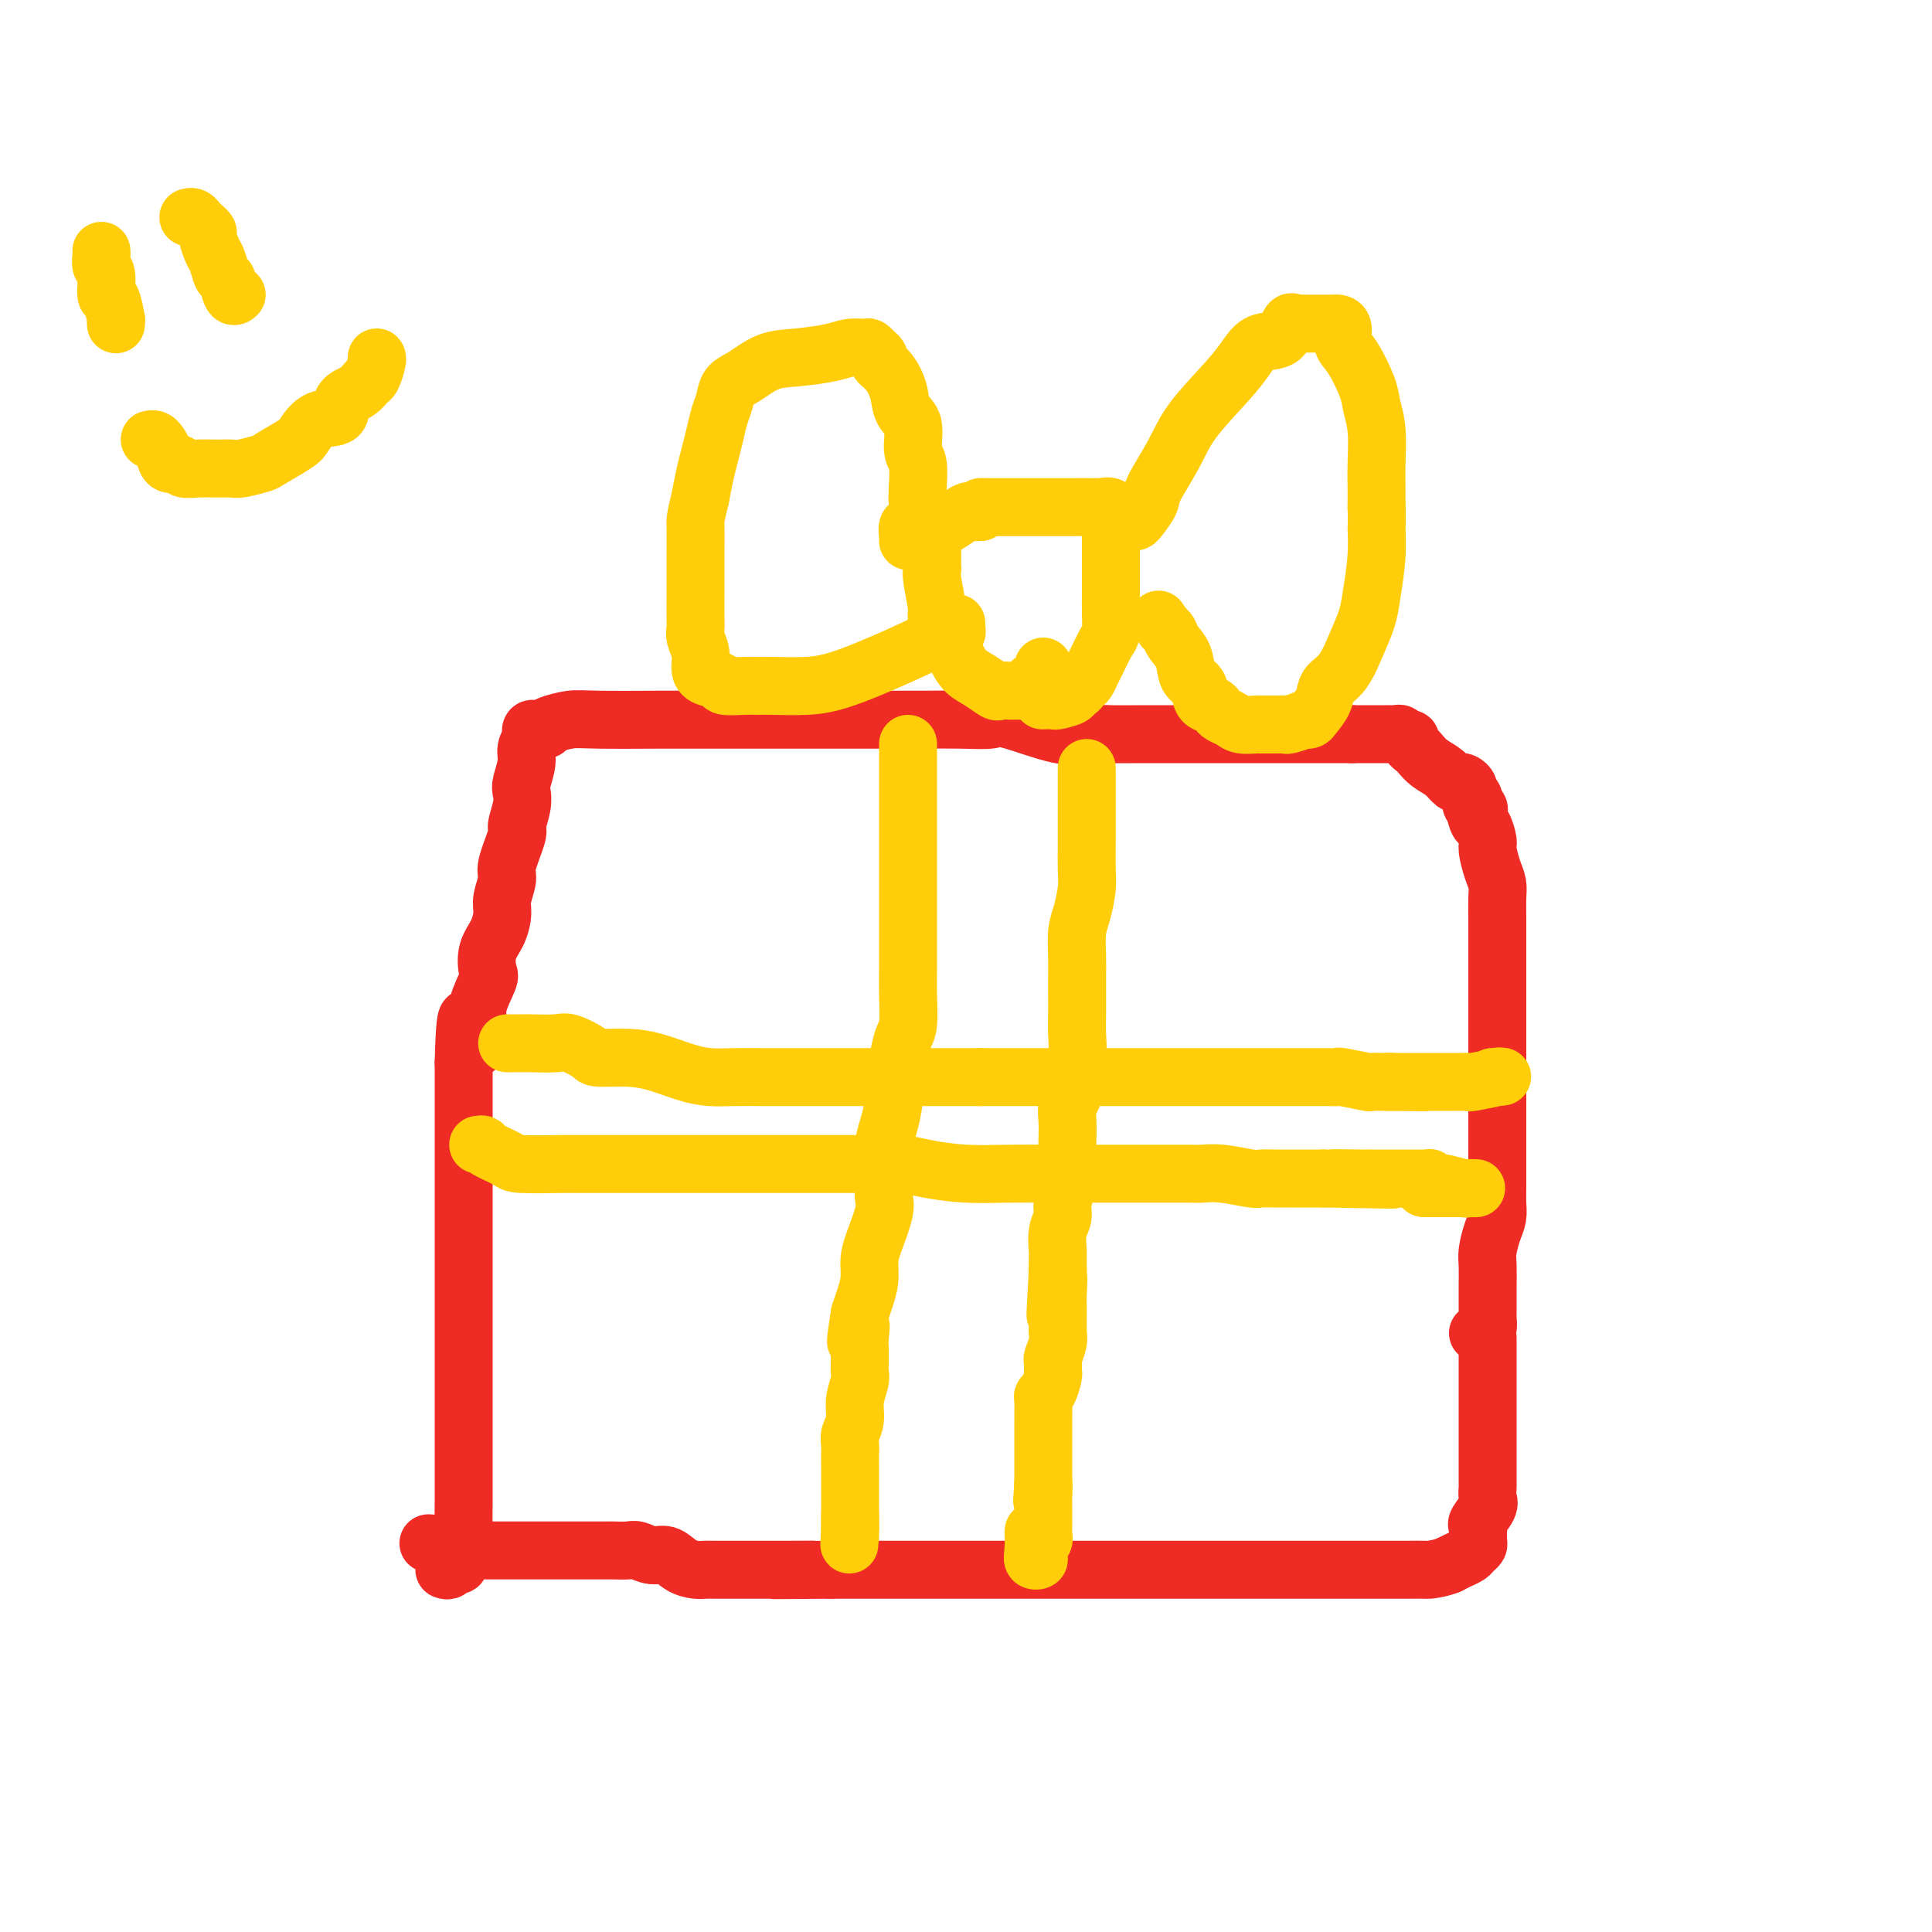 <svg viewBox='0 0 400 400' version='1.1' xmlns='http://www.w3.org/2000/svg' xmlns:xlink='http://www.w3.org/1999/xlink'><g fill='none' stroke='#EE2B24' stroke-width='12' stroke-linecap='round' stroke-linejoin='round'><path d='M92,325c0.339,0.121 0.678,0.241 1,0c0.322,-0.241 0.626,-0.845 1,-1c0.374,-0.155 0.818,0.137 1,0c0.182,-0.137 0.101,-0.703 0,-1c-0.101,-0.297 -0.223,-0.325 0,-1c0.223,-0.675 0.792,-1.998 1,-3c0.208,-1.002 0.056,-1.684 0,-3c-0.056,-1.316 -0.015,-3.266 0,-5c0.015,-1.734 0.004,-3.250 0,-5c-0.004,-1.750 -0.001,-3.732 0,-5c0.001,-1.268 0.000,-1.821 0,-3c-0.000,-1.179 -0.000,-2.985 0,-4c0.000,-1.015 0.000,-1.240 0,-2c-0.000,-0.760 -0.000,-2.054 0,-3c0.000,-0.946 0.000,-1.544 0,-3c-0.000,-1.456 -0.000,-3.771 0,-5c0.000,-1.229 0.000,-1.371 0,-2c-0.000,-0.629 -0.000,-1.746 0,-3c0.000,-1.254 0.000,-2.644 0,-4c-0.000,-1.356 -0.000,-2.676 0,-5c0.000,-2.324 0.000,-5.650 0,-8c-0.000,-2.350 -0.000,-3.722 0,-5c0.000,-1.278 0.000,-2.460 0,-4c-0.000,-1.540 -0.000,-3.437 0,-5c0.000,-1.563 0.000,-2.792 0,-4c-0.000,-1.208 -0.000,-2.396 0,-4c0.000,-1.604 0.000,-3.624 0,-5c-0.000,-1.376 -0.000,-2.107 0,-4c0.000,-1.893 0.000,-4.946 0,-8'/><path d='M96,220c0.384,-16.100 1.343,-6.850 2,-4c0.657,2.850 1.011,-0.698 1,-3c-0.011,-2.302 -0.389,-3.357 0,-5c0.389,-1.643 1.544,-3.875 2,-5c0.456,-1.125 0.212,-1.142 0,-2c-0.212,-0.858 -0.392,-2.555 0,-4c0.392,-1.445 1.357,-2.638 2,-4c0.643,-1.362 0.965,-2.894 1,-4c0.035,-1.106 -0.216,-1.785 0,-3c0.216,-1.215 0.899,-2.965 1,-4c0.101,-1.035 -0.379,-1.356 0,-3c0.379,-1.644 1.617,-4.613 2,-6c0.383,-1.387 -0.090,-1.193 0,-2c0.090,-0.807 0.741,-2.614 1,-4c0.259,-1.386 0.126,-2.351 0,-3c-0.126,-0.649 -0.244,-0.982 0,-2c0.244,-1.018 0.850,-2.722 1,-4c0.150,-1.278 -0.156,-2.131 0,-3c0.156,-0.869 0.773,-1.753 1,-2c0.227,-0.247 0.064,0.144 0,0c-0.064,-0.144 -0.028,-0.823 0,-1c0.028,-0.177 0.049,0.149 0,0c-0.049,-0.149 -0.168,-0.772 0,-1c0.168,-0.228 0.622,-0.061 1,0c0.378,0.061 0.679,0.018 1,0c0.321,-0.018 0.660,-0.009 1,0'/><path d='M113,151c0.651,-0.785 0.277,-0.746 1,-1c0.723,-0.254 2.543,-0.800 4,-1c1.457,-0.200 2.553,-0.054 6,0c3.447,0.054 9.246,0.014 12,0c2.754,-0.014 2.463,-0.004 5,0c2.537,0.004 7.903,0.001 11,0c3.097,-0.001 3.927,-0.000 5,0c1.073,0.000 2.390,0.000 4,0c1.610,-0.000 3.512,0.000 5,0c1.488,-0.000 2.563,-0.000 4,0c1.437,0.000 3.236,0.001 6,0c2.764,-0.001 6.495,-0.003 9,0c2.505,0.003 3.786,0.012 6,0c2.214,-0.012 5.361,-0.046 8,0c2.639,0.046 4.770,0.170 6,0c1.230,-0.170 1.558,-0.634 4,0c2.442,0.634 6.998,2.366 10,3c3.002,0.634 4.450,0.170 6,0c1.550,-0.170 3.201,-0.046 5,0c1.799,0.046 3.745,0.012 6,0c2.255,-0.012 4.819,-0.003 7,0c2.181,0.003 3.977,0.001 6,0c2.023,-0.001 4.271,-0.000 6,0c1.729,0.000 2.937,0.000 4,0c1.063,-0.000 1.979,-0.000 3,0c1.021,0.000 2.147,0.000 3,0c0.853,-0.000 1.435,-0.000 3,0c1.565,0.000 4.114,0.000 6,0c1.886,-0.000 3.110,-0.000 4,0c0.890,0.000 1.445,0.000 2,0'/><path d='M280,152c9.828,-0.000 3.899,-0.000 2,0c-1.899,0.000 0.233,0.000 1,0c0.767,-0.000 0.170,-0.000 0,0c-0.170,0.000 0.087,0.000 1,0c0.913,-0.000 2.482,-0.001 3,0c0.518,0.001 -0.016,0.004 0,0c0.016,-0.004 0.583,-0.016 1,0c0.417,0.016 0.685,0.060 1,0c0.315,-0.060 0.676,-0.223 1,0c0.324,0.223 0.611,0.832 1,1c0.389,0.168 0.880,-0.107 1,0c0.120,0.107 -0.130,0.594 0,1c0.130,0.406 0.640,0.729 1,1c0.360,0.271 0.569,0.490 1,1c0.431,0.510 1.085,1.313 2,2c0.915,0.687 2.092,1.259 3,2c0.908,0.741 1.549,1.652 2,2c0.451,0.348 0.713,0.135 1,0c0.287,-0.135 0.599,-0.191 1,0c0.401,0.191 0.891,0.628 1,1c0.109,0.372 -0.163,0.677 0,1c0.163,0.323 0.761,0.664 1,1c0.239,0.336 0.120,0.668 0,1'/><path d='M305,166c2.334,2.440 0.668,1.540 0,1c-0.668,-0.540 -0.337,-0.719 0,0c0.337,0.719 0.682,2.335 1,3c0.318,0.665 0.611,0.380 1,1c0.389,0.620 0.875,2.146 1,3c0.125,0.854 -0.110,1.037 0,2c0.110,0.963 0.565,2.708 1,4c0.435,1.292 0.849,2.133 1,3c0.151,0.867 0.041,1.760 0,3c-0.041,1.240 -0.011,2.827 0,4c0.011,1.173 0.003,1.931 0,3c-0.003,1.069 -0.001,2.448 0,4c0.001,1.552 0.000,3.276 0,5'/><path d='M310,202c0.000,0.854 0.000,1.709 0,3c-0.000,1.291 -0.000,3.020 0,4c0.000,0.980 0.000,1.211 0,2c-0.000,0.789 -0.000,2.134 0,3c0.000,0.866 0.000,1.251 0,2c-0.000,0.749 -0.000,1.863 0,3c0.000,1.137 0.000,2.298 0,3c-0.000,0.702 -0.000,0.944 0,2c0.000,1.056 0.000,2.924 0,4c-0.000,1.076 -0.000,1.359 0,2c0.000,0.641 0.000,1.641 0,3c-0.000,1.359 -0.000,3.077 0,4c0.000,0.923 0.001,1.052 0,2c-0.001,0.948 -0.003,2.717 0,4c0.003,1.283 0.011,2.080 0,3c-0.011,0.920 -0.041,1.963 0,3c0.041,1.037 0.155,2.067 0,3c-0.155,0.933 -0.577,1.769 -1,3c-0.423,1.231 -0.845,2.859 -1,4c-0.155,1.141 -0.041,1.797 0,3c0.041,1.203 0.011,2.952 0,4c-0.011,1.048 -0.003,1.393 0,2c0.003,0.607 0.002,1.476 0,2c-0.002,0.524 -0.003,0.705 0,1c0.003,0.295 0.011,0.706 0,1c-0.011,0.294 -0.042,0.471 0,1c0.042,0.529 0.156,1.410 0,2c-0.156,0.590 -0.580,0.890 -1,1c-0.420,0.110 -0.834,0.032 -1,0c-0.166,-0.032 -0.083,-0.016 0,0'/><path d='M308,277c-0.000,1.282 -0.000,2.563 0,3c0.000,0.437 0.000,0.028 0,1c-0.000,0.972 -0.000,3.324 0,5c0.000,1.676 0.000,2.675 0,4c-0.000,1.325 -0.000,2.975 0,4c0.000,1.025 0.000,1.423 0,2c-0.000,0.577 -0.000,1.332 0,2c0.000,0.668 0.000,1.249 0,2c-0.000,0.751 -0.001,1.672 0,2c0.001,0.328 0.002,0.065 0,1c-0.002,0.935 -0.008,3.070 0,4c0.008,0.930 0.030,0.655 0,1c-0.030,0.345 -0.113,1.311 0,2c0.113,0.689 0.423,1.102 0,2c-0.423,0.898 -1.578,2.282 -2,3c-0.422,0.718 -0.112,0.770 0,1c0.112,0.230 0.027,0.639 0,1c-0.027,0.361 0.005,0.674 0,1c-0.005,0.326 -0.046,0.665 0,1c0.046,0.335 0.178,0.667 0,1c-0.178,0.333 -0.666,0.667 -1,1c-0.334,0.333 -0.513,0.667 -1,1c-0.487,0.333 -1.282,0.667 -2,1c-0.718,0.333 -1.359,0.667 -2,1'/><path d='M300,324c-1.668,0.691 -3.338,0.917 -4,1c-0.662,0.083 -0.317,0.022 -1,0c-0.683,-0.022 -2.393,-0.006 -4,0c-1.607,0.006 -3.112,0.002 -4,0c-0.888,-0.002 -1.158,-0.000 -2,0c-0.842,0.000 -2.254,0.000 -3,0c-0.746,-0.000 -0.825,-0.000 -2,0c-1.175,0.000 -3.446,0.000 -5,0c-1.554,-0.000 -2.390,-0.000 -4,0c-1.610,0.000 -3.993,0.000 -6,0c-2.007,-0.000 -3.636,-0.000 -6,0c-2.364,0.000 -5.461,0.000 -8,0c-2.539,-0.000 -4.519,-0.000 -7,0c-2.481,0.000 -5.464,0.000 -7,0c-1.536,-0.000 -1.627,-0.000 -2,0c-0.373,0.000 -1.030,0.000 -2,0c-0.970,-0.000 -2.254,-0.000 -3,0c-0.746,0.000 -0.955,0.000 -2,0c-1.045,-0.000 -2.926,-0.000 -5,0c-2.074,0.000 -4.341,0.000 -7,0c-2.659,-0.000 -5.712,-0.000 -8,0c-2.288,0.000 -3.813,0.000 -5,0c-1.187,-0.000 -2.036,-0.000 -3,0c-0.964,0.000 -2.043,0.000 -3,0c-0.957,0.000 -1.790,0.000 -3,0c-1.210,0.000 -2.795,0.000 -4,0c-1.205,0.000 -2.030,0.000 -3,0c-0.970,0.000 -2.085,0.000 -3,0c-0.915,0.000 -1.631,0.000 -3,0c-1.369,0.000 -3.391,0.000 -5,0c-1.609,0.000 -2.804,0.000 -4,0'/><path d='M172,325c-20.745,0.155 -8.608,0.041 -5,0c3.608,-0.041 -1.312,-0.011 -5,0c-3.688,0.011 -6.142,0.003 -8,0c-1.858,-0.003 -3.120,-0.003 -4,0c-0.880,0.003 -1.380,0.007 -2,0c-0.620,-0.007 -1.362,-0.025 -2,0c-0.638,0.025 -1.172,0.094 -2,0c-0.828,-0.094 -1.950,-0.351 -3,-1c-1.050,-0.649 -2.028,-1.691 -3,-2c-0.972,-0.309 -1.938,0.113 -3,0c-1.062,-0.113 -2.221,-0.762 -3,-1c-0.779,-0.238 -1.179,-0.064 -2,0c-0.821,0.064 -2.065,0.017 -3,0c-0.935,-0.017 -1.563,-0.005 -3,0c-1.437,0.005 -3.684,0.001 -5,0c-1.316,-0.001 -1.701,-0.000 -3,0c-1.299,0.000 -3.513,0.000 -5,0c-1.487,-0.000 -2.247,-0.000 -3,0c-0.753,0.000 -1.500,0.000 -2,0c-0.500,-0.000 -0.754,-0.000 -1,0c-0.246,0.000 -0.486,0.000 -1,0c-0.514,-0.000 -1.303,-0.000 -2,0c-0.697,0.000 -1.301,0.001 -2,0c-0.699,-0.001 -1.491,-0.003 -2,0c-0.509,0.003 -0.734,0.011 -1,0c-0.266,-0.011 -0.572,-0.041 -1,0c-0.428,0.041 -0.980,0.155 -1,0c-0.020,-0.155 0.490,-0.577 1,-1'/><path d='M96,320c-12.667,-0.833 -6.333,-0.417 0,0'/></g>
<g fill='none' stroke='#FFCD0A' stroke-width='12' stroke-linecap='round' stroke-linejoin='round'><path d='M188,154c-0.000,0.814 -0.000,1.629 0,3c0.000,1.371 0.000,3.299 0,5c-0.000,1.701 -0.000,3.175 0,4c0.000,0.825 0.000,0.999 0,2c-0.000,1.001 -0.000,2.827 0,4c0.000,1.173 0.000,1.691 0,3c-0.000,1.309 -0.000,3.409 0,5c0.000,1.591 0.000,2.672 0,4c-0.000,1.328 -0.000,2.901 0,4c0.000,1.099 0.001,1.723 0,3c-0.001,1.277 -0.003,3.208 0,5c0.003,1.792 0.012,3.443 0,5c-0.012,1.557 -0.046,3.018 0,5c0.046,1.982 0.171,4.486 0,6c-0.171,1.514 -0.637,2.040 -1,3c-0.363,0.960 -0.623,2.356 -1,4c-0.377,1.644 -0.872,3.536 -1,5c-0.128,1.464 0.109,2.498 0,4c-0.109,1.502 -0.565,3.470 -1,5c-0.435,1.530 -0.849,2.622 -1,4c-0.151,1.378 -0.039,3.041 0,4c0.039,0.959 0.004,1.215 0,2c-0.004,0.785 0.023,2.099 0,3c-0.023,0.901 -0.096,1.388 0,2c0.096,0.612 0.363,1.350 0,3c-0.363,1.650 -1.354,4.213 -2,6c-0.646,1.787 -0.946,2.799 -1,4c-0.054,1.201 0.139,2.593 0,4c-0.139,1.407 -0.611,2.831 -1,4c-0.389,1.169 -0.694,2.085 -1,3'/><path d='M178,272c-1.547,9.869 -0.415,4.543 0,3c0.415,-1.543 0.111,0.699 0,2c-0.111,1.301 -0.030,1.661 0,2c0.030,0.339 0.009,0.655 0,1c-0.009,0.345 -0.006,0.717 0,1c0.006,0.283 0.017,0.477 0,1c-0.017,0.523 -0.061,1.376 0,2c0.061,0.624 0.227,1.021 0,2c-0.227,0.979 -0.845,2.541 -1,4c-0.155,1.459 0.155,2.816 0,4c-0.155,1.184 -0.774,2.196 -1,3c-0.226,0.804 -0.061,1.399 0,2c0.061,0.601 0.016,1.208 0,2c-0.016,0.792 -0.004,1.768 0,2c0.004,0.232 0.001,-0.281 0,0c-0.001,0.281 -0.000,1.356 0,2c0.000,0.644 0.000,0.856 0,1c-0.000,0.144 -0.000,0.220 0,1c0.000,0.780 0.000,2.265 0,3c-0.000,0.735 -0.000,0.722 0,1c0.000,0.278 0.000,0.848 0,1c-0.000,0.152 -0.000,-0.113 0,0c0.000,0.113 0.000,0.605 0,1c-0.000,0.395 -0.000,0.694 0,1c0.000,0.306 0.000,0.621 0,1c-0.000,0.379 -0.000,0.823 0,1c0.000,0.177 0.000,0.089 0,0'/><path d='M176,316c-0.309,6.979 -0.083,2.427 0,1c0.083,-1.427 0.022,0.272 0,1c-0.022,0.728 -0.006,0.484 0,0c0.006,-0.484 0.002,-1.207 0,-2c-0.002,-0.793 -0.000,-1.655 0,-2c0.000,-0.345 0.000,-0.172 0,0'/><path d='M225,159c0.000,1.134 0.000,2.269 0,3c-0.000,0.731 -0.000,1.059 0,2c0.000,0.941 0.001,2.494 0,4c-0.001,1.506 -0.003,2.966 0,4c0.003,1.034 0.011,1.643 0,3c-0.011,1.357 -0.041,3.461 0,5c0.041,1.539 0.155,2.511 0,4c-0.155,1.489 -0.577,3.493 -1,5c-0.423,1.507 -0.845,2.517 -1,4c-0.155,1.483 -0.042,3.438 0,5c0.042,1.562 0.012,2.731 0,4c-0.012,1.269 -0.007,2.640 0,4c0.007,1.360 0.017,2.710 0,4c-0.017,1.290 -0.061,2.519 0,4c0.061,1.481 0.227,3.214 0,5c-0.227,1.786 -0.845,3.625 -1,5c-0.155,1.375 0.154,2.284 0,3c-0.154,0.716 -0.772,1.237 -1,2c-0.228,0.763 -0.065,1.768 0,3c0.065,1.232 0.033,2.689 0,4c-0.033,1.311 -0.065,2.474 0,4c0.065,1.526 0.228,3.415 0,5c-0.228,1.585 -0.846,2.868 -1,4c-0.154,1.132 0.155,2.114 0,3c-0.155,0.886 -0.774,1.677 -1,3c-0.226,1.323 -0.061,3.178 0,4c0.061,0.822 0.016,0.612 0,1c-0.016,0.388 -0.004,1.374 0,2c0.004,0.626 0.001,0.893 0,1c-0.001,0.107 -0.001,0.053 0,0'/><path d='M219,263c-0.928,16.669 -0.249,6.340 0,3c0.249,-3.340 0.066,0.309 0,2c-0.066,1.691 -0.017,1.424 0,2c0.017,0.576 0.001,1.993 0,3c-0.001,1.007 0.014,1.602 0,2c-0.014,0.398 -0.056,0.597 0,1c0.056,0.403 0.212,1.009 0,2c-0.212,0.991 -0.792,2.367 -1,3c-0.208,0.633 -0.046,0.523 0,1c0.046,0.477 -0.026,1.540 0,2c0.026,0.460 0.151,0.315 0,1c-0.151,0.685 -0.576,2.198 -1,3c-0.424,0.802 -0.846,0.894 -1,1c-0.154,0.106 -0.041,0.228 0,1c0.041,0.772 0.011,2.196 0,3c-0.011,0.804 -0.003,0.989 0,1c0.003,0.011 0.001,-0.150 0,0c-0.001,0.150 -0.000,0.613 0,1c0.000,0.387 0.000,0.699 0,1c-0.000,0.301 -0.000,0.591 0,1c0.000,0.409 0.000,0.936 0,1c-0.000,0.064 -0.000,-0.334 0,0c0.000,0.334 0.000,1.399 0,2c-0.000,0.601 -0.000,0.739 0,1c0.000,0.261 0.000,0.647 0,1c-0.000,0.353 -0.000,0.673 0,1c0.000,0.327 0.000,0.662 0,1c-0.000,0.338 -0.000,0.678 0,1c0.000,0.322 0.000,0.625 0,1c-0.000,0.375 -0.000,0.821 0,1c0.000,0.179 0.000,0.089 0,0'/><path d='M216,307c-0.464,6.925 -0.124,2.237 0,1c0.124,-1.237 0.033,0.978 0,2c-0.033,1.022 -0.009,0.851 0,1c0.009,0.149 0.002,0.618 0,1c-0.002,0.382 -0.001,0.676 0,1c0.001,0.324 0.000,0.678 0,1c-0.000,0.322 -0.000,0.611 0,1c0.000,0.389 0.001,0.877 0,1c-0.001,0.123 -0.004,-0.121 0,0c0.004,0.121 0.015,0.605 0,1c-0.015,0.395 -0.057,0.701 0,1c0.057,0.299 0.212,0.591 0,1c-0.212,0.409 -0.793,0.933 -1,1c-0.207,0.067 -0.042,-0.325 0,0c0.042,0.325 -0.040,1.365 0,2c0.040,0.635 0.203,0.863 0,1c-0.203,0.137 -0.772,0.182 -1,0c-0.228,-0.182 -0.114,-0.591 0,-1'/><path d='M214,322c-0.309,1.973 -0.083,-0.595 0,-2c0.083,-1.405 0.022,-1.648 0,-2c-0.022,-0.352 -0.006,-0.815 0,-1c0.006,-0.185 0.003,-0.093 0,0'/><path d='M105,216c0.221,-0.001 0.441,-0.002 1,0c0.559,0.002 1.456,0.007 2,0c0.544,-0.007 0.733,-0.026 2,0c1.267,0.026 3.611,0.097 5,0c1.389,-0.097 1.822,-0.364 3,0c1.178,0.364 3.101,1.358 4,2c0.899,0.642 0.774,0.932 2,1c1.226,0.068 3.803,-0.087 6,0c2.197,0.087 4.015,0.416 6,1c1.985,0.584 4.138,1.425 6,2c1.862,0.575 3.434,0.886 5,1c1.566,0.114 3.127,0.030 5,0c1.873,-0.030 4.060,-0.008 6,0c1.940,0.008 3.635,0.002 5,0c1.365,-0.002 2.399,-0.001 4,0c1.601,0.001 3.767,0.000 5,0c1.233,-0.000 1.531,-0.000 2,0c0.469,0.000 1.107,0.000 2,0c0.893,-0.000 2.040,-0.000 3,0c0.960,0.000 1.732,0.000 3,0c1.268,-0.000 3.031,-0.000 5,0c1.969,0.000 4.146,0.000 6,0c1.854,-0.000 3.387,-0.000 5,0c1.613,0.000 3.307,0.000 5,0'/><path d='M203,223c9.314,0.000 4.598,0.000 4,0c-0.598,-0.000 2.924,-0.000 5,0c2.076,0.000 2.708,-0.000 4,0c1.292,0.000 3.243,0.000 5,0c1.757,-0.000 3.318,-0.000 5,0c1.682,0.000 3.484,0.000 5,0c1.516,-0.000 2.745,-0.000 4,0c1.255,0.000 2.537,0.000 4,0c1.463,-0.000 3.107,-0.000 4,0c0.893,0.000 1.035,0.000 2,0c0.965,-0.000 2.751,-0.000 4,0c1.249,0.000 1.960,0.000 3,0c1.040,-0.000 2.410,-0.000 3,0c0.590,0.000 0.400,0.000 1,0c0.600,-0.000 1.991,-0.000 3,0c1.009,0.000 1.636,0.000 3,0c1.364,-0.000 3.466,-0.000 5,0c1.534,0.000 2.502,0.000 3,0c0.498,-0.000 0.527,-0.000 1,0c0.473,0.000 1.388,0.000 2,0c0.612,-0.000 0.919,-0.001 1,0c0.081,0.001 -0.065,0.004 0,0c0.065,-0.004 0.340,-0.015 1,0c0.660,0.015 1.705,0.057 2,0c0.295,-0.057 -0.160,-0.211 1,0c1.160,0.211 3.935,0.789 5,1c1.065,0.211 0.419,0.057 1,0c0.581,-0.057 2.387,-0.015 3,0c0.613,0.015 0.032,0.004 0,0c-0.032,-0.004 0.484,-0.002 1,0'/><path d='M288,224c13.327,0.155 4.145,0.041 1,0c-3.145,-0.041 -0.251,-0.011 1,0c1.251,0.011 0.860,0.003 1,0c0.140,-0.003 0.811,-0.001 1,0c0.189,0.001 -0.104,0.000 0,0c0.104,-0.000 0.606,-0.000 1,0c0.394,0.000 0.682,0.000 1,0c0.318,-0.000 0.666,0.000 1,0c0.334,-0.000 0.653,-0.000 1,0c0.347,0.000 0.722,0.000 1,0c0.278,-0.000 0.461,-0.000 1,0c0.539,0.000 1.435,0.001 2,0c0.565,-0.001 0.797,-0.004 1,0c0.203,0.004 0.375,0.015 1,0c0.625,-0.015 1.704,-0.056 2,0c0.296,0.056 -0.189,0.207 1,0c1.189,-0.207 4.054,-0.774 5,-1c0.946,-0.226 -0.027,-0.113 -1,0'/><path d='M309,223c3.500,-0.167 1.750,-0.083 0,0'/><path d='M99,237c0.423,-0.061 0.846,-0.121 1,0c0.154,0.121 0.040,0.425 1,1c0.960,0.575 2.994,1.422 4,2c1.006,0.578 0.984,0.887 3,1c2.016,0.113 6.069,0.030 8,0c1.931,-0.030 1.741,-0.008 3,0c1.259,0.008 3.967,0.002 8,0c4.033,-0.002 9.390,-0.001 14,0c4.610,0.001 8.474,0.000 12,0c3.526,-0.000 6.716,0.000 10,0c3.284,-0.000 6.664,-0.001 9,0c2.336,0.001 3.630,0.003 5,0c1.370,-0.003 2.818,-0.011 4,0c1.182,0.011 2.100,0.041 3,0c0.900,-0.041 1.784,-0.155 3,0c1.216,0.155 2.764,0.577 5,1c2.236,0.423 5.158,0.845 8,1c2.842,0.155 5.602,0.041 9,0c3.398,-0.041 7.432,-0.011 10,0c2.568,0.011 3.670,0.003 7,0c3.330,-0.003 8.888,-0.002 11,0c2.112,0.002 0.780,0.004 2,0c1.220,-0.004 4.994,-0.015 7,0c2.006,0.015 2.245,0.057 3,0c0.755,-0.057 2.026,-0.211 4,0c1.974,0.211 4.653,0.789 6,1c1.347,0.211 1.364,0.057 2,0c0.636,-0.057 1.892,-0.015 3,0c1.108,0.015 2.067,0.004 3,0c0.933,-0.004 1.838,-0.001 3,0c1.162,0.001 2.581,0.001 4,0'/><path d='M274,244c26.358,0.464 9.252,0.124 4,0c-5.252,-0.124 1.351,-0.033 4,0c2.649,0.033 1.344,0.009 1,0c-0.344,-0.009 0.274,-0.002 1,0c0.726,0.002 1.559,0.001 2,0c0.441,-0.001 0.489,-0.000 1,0c0.511,0.000 1.485,-0.000 2,0c0.515,0.000 0.573,0.000 1,0c0.427,-0.000 1.224,-0.001 2,0c0.776,0.001 1.531,0.004 2,0c0.469,-0.004 0.651,-0.015 1,0c0.349,0.015 0.864,0.056 1,0c0.136,-0.056 -0.107,-0.207 0,0c0.107,0.207 0.564,0.774 1,1c0.436,0.226 0.851,0.113 1,0c0.149,-0.113 0.031,-0.226 1,0c0.969,0.226 3.025,0.793 4,1c0.975,0.207 0.870,0.056 1,0c0.130,-0.056 0.497,-0.015 1,0c0.503,0.015 1.144,0.004 0,0c-1.144,-0.004 -4.072,-0.002 -7,0'/><path d='M298,246c-1.444,0.000 -2.556,0.000 -3,0c-0.444,0.000 -0.222,0.000 0,0'/><path d='M216,138c-0.004,0.301 -0.008,0.602 0,1c0.008,0.398 0.028,0.894 0,1c-0.028,0.106 -0.102,-0.178 0,0c0.102,0.178 0.382,0.818 0,1c-0.382,0.182 -1.425,-0.095 -2,0c-0.575,0.095 -0.681,0.561 -1,1c-0.319,0.439 -0.849,0.849 -1,1c-0.151,0.151 0.077,0.042 0,0c-0.077,-0.042 -0.460,-0.017 -1,0c-0.540,0.017 -1.236,0.028 -2,0c-0.764,-0.028 -1.594,-0.093 -2,0c-0.406,0.093 -0.387,0.343 -1,0c-0.613,-0.343 -1.857,-1.280 -3,-2c-1.143,-0.720 -2.186,-1.225 -3,-2c-0.814,-0.775 -1.399,-1.822 -2,-3c-0.601,-1.178 -1.219,-2.486 -2,-4c-0.781,-1.514 -1.726,-3.232 -2,-4c-0.274,-0.768 0.123,-0.586 0,-2c-0.123,-1.414 -0.765,-4.423 -1,-6c-0.235,-1.577 -0.063,-1.721 0,-2c0.063,-0.279 0.019,-0.694 0,-1c-0.019,-0.306 -0.011,-0.504 0,-1c0.011,-0.496 0.024,-1.289 0,-2c-0.024,-0.711 -0.085,-1.339 0,-2c0.085,-0.661 0.316,-1.354 1,-2c0.684,-0.646 1.823,-1.245 3,-2c1.177,-0.755 2.394,-1.665 3,-2c0.606,-0.335 0.602,-0.096 1,0c0.398,0.096 1.199,0.048 2,0'/><path d='M203,106c1.336,-0.845 0.175,-0.959 0,-1c-0.175,-0.041 0.637,-0.011 2,0c1.363,0.011 3.277,0.003 5,0c1.723,-0.003 3.254,-0.003 5,0c1.746,0.003 3.708,0.007 6,0c2.292,-0.007 4.915,-0.025 6,0c1.085,0.025 0.630,0.094 1,0c0.370,-0.094 1.563,-0.349 2,0c0.437,0.349 0.117,1.303 0,2c-0.117,0.697 -0.032,1.137 0,2c0.032,0.863 0.009,2.151 0,3c-0.009,0.849 -0.004,1.261 0,3c0.004,1.739 0.009,4.805 0,7c-0.009,2.195 -0.030,3.518 0,5c0.030,1.482 0.110,3.122 0,4c-0.110,0.878 -0.411,0.994 -1,2c-0.589,1.006 -1.467,2.900 -2,4c-0.533,1.100 -0.722,1.404 -1,2c-0.278,0.596 -0.646,1.483 -1,2c-0.354,0.517 -0.694,0.664 -1,1c-0.306,0.336 -0.577,0.861 -1,1c-0.423,0.139 -0.996,-0.106 -1,0c-0.004,0.106 0.563,0.564 0,1c-0.563,0.436 -2.254,0.849 -3,1c-0.746,0.151 -0.547,0.041 -1,0c-0.453,-0.041 -1.558,-0.012 -2,0c-0.442,0.012 -0.221,0.006 0,0'/><path d='M188,112c0.033,-0.202 0.065,-0.404 0,-1c-0.065,-0.596 -0.228,-1.587 0,-2c0.228,-0.413 0.845,-0.247 1,0c0.155,0.247 -0.154,0.575 0,0c0.154,-0.575 0.769,-2.052 1,-3c0.231,-0.948 0.078,-1.367 0,-2c-0.078,-0.633 -0.080,-1.481 0,-3c0.080,-1.519 0.244,-3.711 0,-5c-0.244,-1.289 -0.894,-1.675 -1,-3c-0.106,-1.325 0.332,-3.587 0,-5c-0.332,-1.413 -1.433,-1.975 -2,-3c-0.567,-1.025 -0.601,-2.513 -1,-4c-0.399,-1.487 -1.164,-2.972 -2,-4c-0.836,-1.028 -1.744,-1.600 -2,-2c-0.256,-0.400 0.140,-0.629 0,-1c-0.140,-0.371 -0.817,-0.885 -1,-1c-0.183,-0.115 0.127,0.168 0,0c-0.127,-0.168 -0.693,-0.788 -1,-1c-0.307,-0.212 -0.356,-0.017 -1,0c-0.644,0.017 -1.884,-0.143 -3,0c-1.116,0.143 -2.110,0.590 -4,1c-1.890,0.410 -4.677,0.785 -7,1c-2.323,0.215 -4.180,0.272 -6,1c-1.820,0.728 -3.601,2.126 -5,3c-1.399,0.874 -2.416,1.223 -3,2c-0.584,0.777 -0.734,1.981 -1,3c-0.266,1.019 -0.649,1.853 -1,3c-0.351,1.147 -0.671,2.606 -1,4c-0.329,1.394 -0.665,2.721 -1,4c-0.335,1.279 -0.667,2.508 -1,4c-0.333,1.492 -0.666,3.246 -1,5'/><path d='M145,103c-1.155,4.662 -1.042,4.818 -1,6c0.042,1.182 0.011,3.391 0,5c-0.011,1.609 -0.004,2.618 0,4c0.004,1.382 0.005,3.135 0,5c-0.005,1.865 -0.016,3.840 0,5c0.016,1.160 0.058,1.505 0,2c-0.058,0.495 -0.214,1.141 0,2c0.214,0.859 0.800,1.933 1,3c0.200,1.067 0.013,2.128 0,3c-0.013,0.872 0.146,1.554 1,2c0.854,0.446 2.403,0.655 3,1c0.597,0.345 0.244,0.825 1,1c0.756,0.175 2.623,0.045 4,0c1.377,-0.045 2.265,-0.003 3,0c0.735,0.003 1.318,-0.031 3,0c1.682,0.031 4.464,0.127 7,0c2.536,-0.127 4.827,-0.478 9,-2c4.173,-1.522 10.228,-4.214 14,-6c3.772,-1.786 5.259,-2.664 6,-3c0.741,-0.336 0.734,-0.129 1,0c0.266,0.129 0.803,0.179 1,0c0.197,-0.179 0.053,-0.587 0,-1c-0.053,-0.413 -0.015,-0.832 0,-1c0.015,-0.168 0.008,-0.084 0,0'/><path d='M234,108c0.369,0.034 0.739,0.069 1,0c0.261,-0.069 0.415,-0.241 1,-1c0.585,-0.759 1.602,-2.106 2,-3c0.398,-0.894 0.179,-1.334 1,-3c0.821,-1.666 2.683,-4.559 4,-7c1.317,-2.441 2.089,-4.430 4,-7c1.911,-2.570 4.960,-5.719 7,-8c2.040,-2.281 3.071,-3.693 4,-5c0.929,-1.307 1.755,-2.508 3,-3c1.245,-0.492 2.910,-0.275 4,-1c1.090,-0.725 1.604,-2.390 2,-3c0.396,-0.610 0.673,-0.163 1,0c0.327,0.163 0.703,0.044 1,0c0.297,-0.044 0.513,-0.012 1,0c0.487,0.012 1.243,0.003 2,0c0.757,-0.003 1.513,0.000 2,0c0.487,-0.000 0.704,-0.005 1,0c0.296,0.005 0.673,0.018 1,0c0.327,-0.018 0.606,-0.066 1,0c0.394,0.066 0.903,0.246 1,1c0.097,0.754 -0.219,2.082 0,3c0.219,0.918 0.973,1.427 2,3c1.027,1.573 2.328,4.209 3,6c0.672,1.791 0.716,2.737 1,4c0.284,1.263 0.808,2.844 1,5c0.192,2.156 0.052,4.888 0,7c-0.052,2.112 -0.015,3.603 0,5c0.015,1.397 0.007,2.698 0,4'/><path d='M285,105c0.141,3.903 -0.006,3.161 0,4c0.006,0.839 0.165,3.261 0,6c-0.165,2.739 -0.654,5.797 -1,8c-0.346,2.203 -0.550,3.551 -1,5c-0.450,1.449 -1.147,2.997 -2,5c-0.853,2.003 -1.863,4.460 -3,6c-1.137,1.540 -2.400,2.164 -3,3c-0.600,0.836 -0.536,1.883 -1,3c-0.464,1.117 -1.455,2.303 -2,3c-0.545,0.697 -0.642,0.905 -1,1c-0.358,0.095 -0.975,0.078 -1,0c-0.025,-0.078 0.542,-0.217 0,0c-0.542,0.217 -2.195,0.790 -3,1c-0.805,0.210 -0.763,0.056 -1,0c-0.237,-0.056 -0.753,-0.014 -1,0c-0.247,0.014 -0.226,0.001 -1,0c-0.774,-0.001 -2.344,0.011 -3,0c-0.656,-0.011 -0.400,-0.044 -1,0c-0.600,0.044 -2.058,0.166 -3,0c-0.942,-0.166 -1.370,-0.620 -2,-1c-0.630,-0.380 -1.463,-0.686 -2,-1c-0.537,-0.314 -0.778,-0.634 -1,-1c-0.222,-0.366 -0.426,-0.776 -1,-1c-0.574,-0.224 -1.520,-0.262 -2,-1c-0.480,-0.738 -0.496,-2.176 -1,-3c-0.504,-0.824 -1.497,-1.033 -2,-2c-0.503,-0.967 -0.516,-2.692 -1,-4c-0.484,-1.308 -1.438,-2.198 -2,-3c-0.562,-0.802 -0.732,-1.515 -1,-2c-0.268,-0.485 -0.634,-0.743 -1,-1'/><path d='M241,130c-2.000,-3.000 -1.000,-1.500 0,0'/><path d='M21,52c-0.009,-0.060 -0.017,-0.120 0,0c0.017,0.120 0.060,0.420 0,1c-0.060,0.580 -0.223,1.439 0,2c0.223,0.561 0.830,0.825 1,2c0.170,1.175 -0.098,3.261 0,4c0.098,0.739 0.562,0.132 1,1c0.438,0.868 0.849,3.212 1,4c0.151,0.788 0.041,0.020 0,0c-0.041,-0.020 -0.012,0.709 0,1c0.012,0.291 0.006,0.146 0,0'/><path d='M39,45c0.331,-0.090 0.662,-0.181 1,0c0.338,0.181 0.682,0.633 1,1c0.318,0.367 0.610,0.649 1,1c0.390,0.351 0.878,0.771 1,1c0.122,0.229 -0.122,0.269 0,1c0.122,0.731 0.610,2.155 1,3c0.390,0.845 0.683,1.113 1,2c0.317,0.887 0.660,2.395 1,3c0.340,0.605 0.679,0.306 1,1c0.321,0.694 0.625,2.379 1,3c0.375,0.621 0.821,0.177 1,0c0.179,-0.177 0.089,-0.089 0,0'/><path d='M31,91c0.336,-0.069 0.671,-0.139 1,0c0.329,0.139 0.650,0.486 1,1c0.350,0.514 0.729,1.195 1,2c0.271,0.805 0.435,1.732 1,2c0.565,0.268 1.531,-0.125 2,0c0.469,0.125 0.441,0.766 1,1c0.559,0.234 1.705,0.059 3,0c1.295,-0.059 2.738,-0.003 4,0c1.262,0.003 2.341,-0.048 3,0c0.659,0.048 0.896,0.194 2,0c1.104,-0.194 3.074,-0.728 4,-1c0.926,-0.272 0.809,-0.280 2,-1c1.191,-0.720 3.690,-2.150 5,-3c1.310,-0.850 1.432,-1.119 2,-2c0.568,-0.881 1.581,-2.373 3,-3c1.419,-0.627 3.245,-0.390 4,-1c0.755,-0.610 0.441,-2.069 1,-3c0.559,-0.931 1.992,-1.335 3,-2c1.008,-0.665 1.590,-1.590 2,-2c0.410,-0.410 0.646,-0.306 1,-1c0.354,-0.694 0.826,-2.187 1,-3c0.174,-0.813 0.050,-0.947 0,-1c-0.050,-0.053 -0.025,-0.027 0,0'/></g>
</svg>